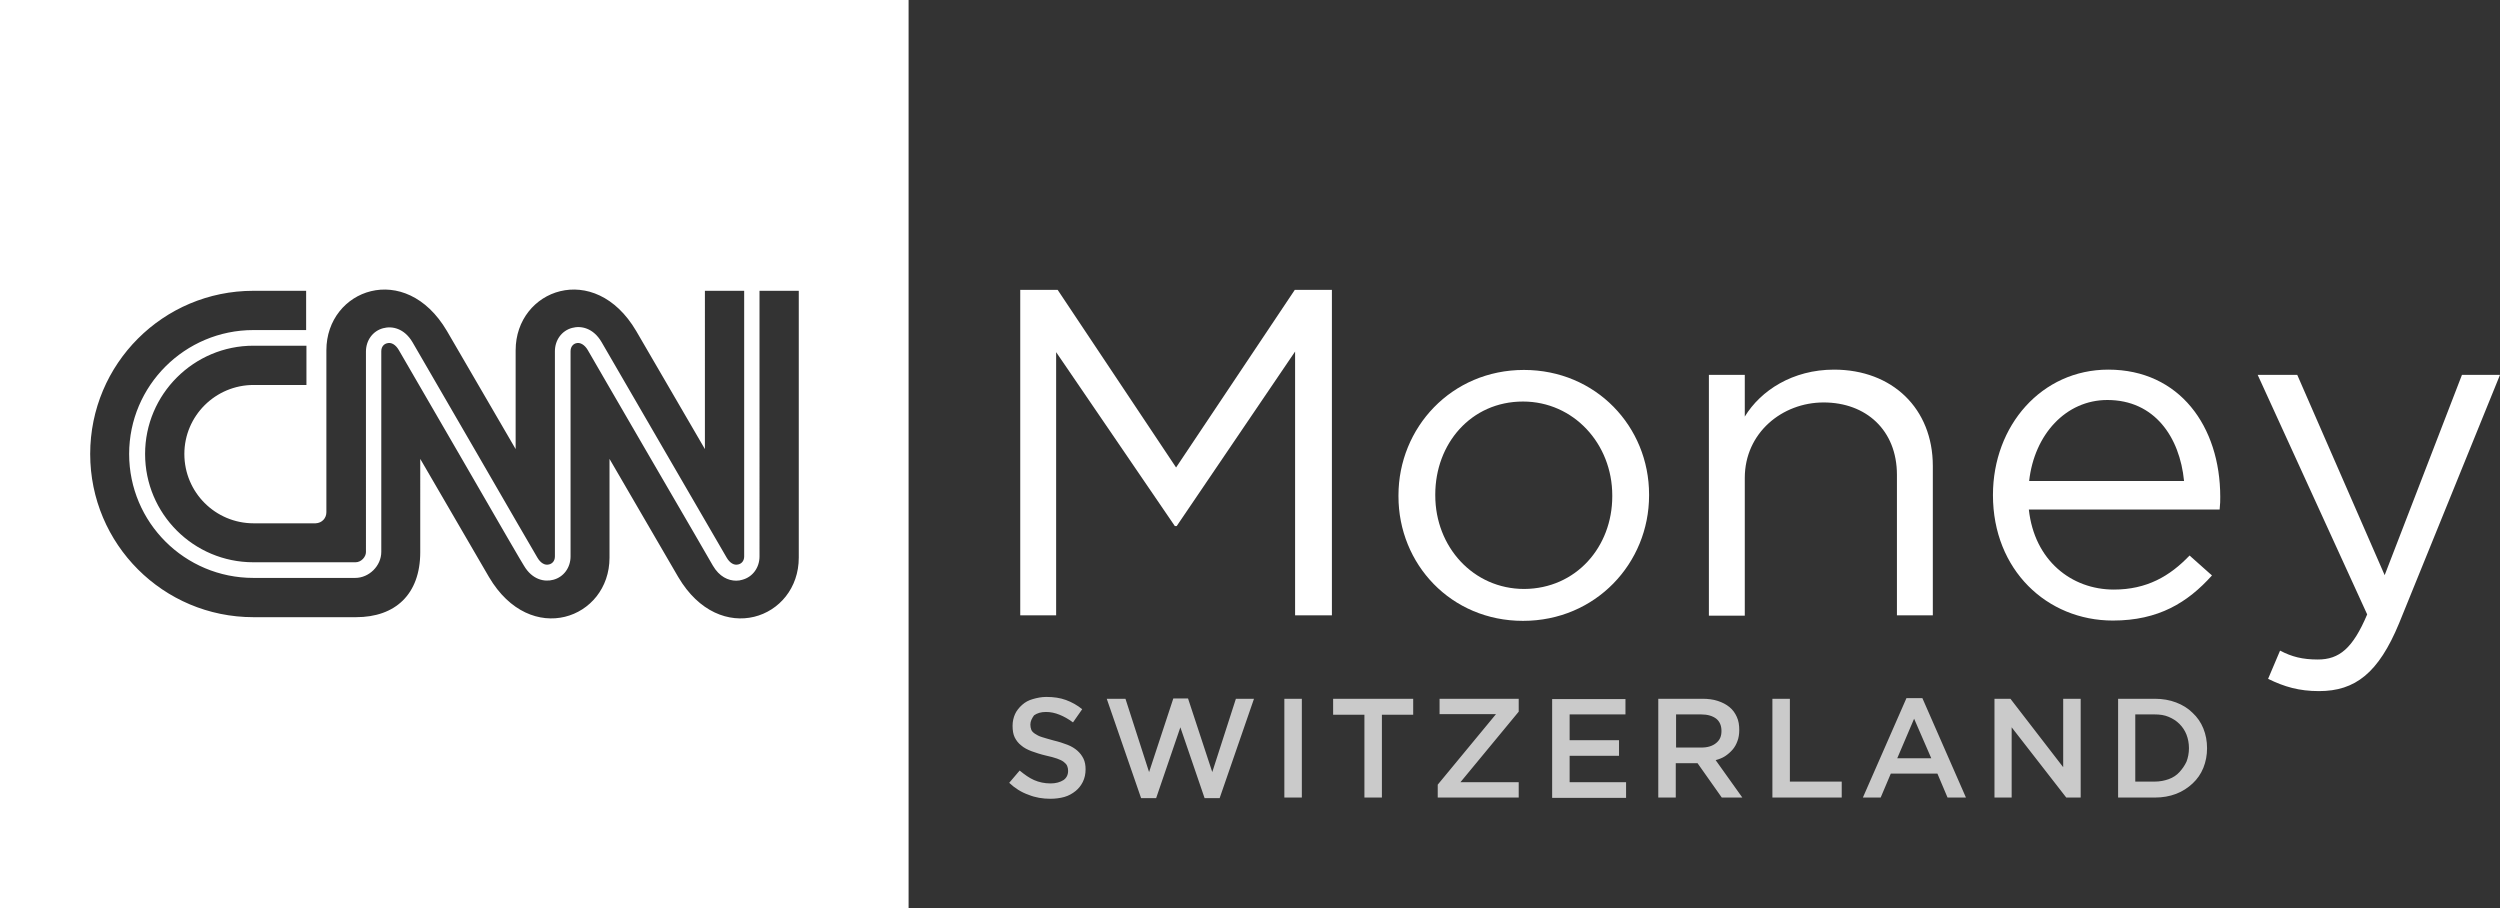 <?xml version="1.0"?>
<svg version="1.1" id="Layer_1" xmlns="http://www.w3.org/2000/svg" xmlns:xlink="http://www.w3.org/1999/xlink" x="0px" y="0px" viewBox="0 0 815 296" style="enable-background:new 0 0 815 296;" xml:space="preserve" width="815" height="296">
<rect x="0" y="0" width="815" height="296" fill="#333333" stroke="none"/>
<style type="text/css"> .st0{fill:#ffffff;} .st1{opacity:0.739;fill:#ffffff;enable-background:new ;}
</style>
<title>CNNMoney-Switzerland@2x</title>
<desc>Created with Sketch.</desc>
<g id="logo"> <g id="cnnmoney.ch-logo_proposed" transform="translate(-104, -194)"> <g id="CNNMoney-Switzerland" transform="translate(104, 194)"> <path id="Fill-5" class="st0" d="M525.6,161.8v-0.3c0-16.8-12.6-30.6-29.1-30.6c-17,0-28.6,13.8-28.6,30.3v0.3 c0,16.8,12.4,30.5,29,30.5C513.8,191.9,525.6,178.3,525.6,161.8z M455.9,161.8v-0.3c0-22.1,17.3-40.9,40.9-40.9 c23.5,0,40.8,18.5,40.8,40.6v0.3c0,22.1-17.4,40.9-41.1,40.9C473,202.4,455.9,183.9,455.9,161.8L455.9,161.8z"></path> <path id="Fill-6" class="st0" d="M557.1,122.2h11.7v13.6c5.2-8.5,15.6-15.3,29.1-15.3c19,0,32.2,12.7,32.2,31.4v48.7h-11.7v-45.8 c0-14.6-10.1-23.6-23.9-23.6c-13.5,0-25.7,9.9-25.7,24.6v44.9h-11.7V122.2"></path> <path id="Fill-7" class="st0" d="M712,156.8c-1.4-14.3-9.6-26.4-25-26.4c-13.5,0-23.8,11.2-25.5,26.4H712z M689.1,192.2 c10.8,0,18.3-4.4,24.7-11.1l7.3,6.5c-7.9,8.8-17.4,14.7-32.3,14.7c-21.5,0-39.1-16.5-39.1-40.9c0-22.7,15.9-40.9,37.6-40.9 c23.2,0,36.5,18.5,36.5,41.5c0,1.1,0,2.3-0.2,4.1h-62.2C663.2,182.7,675.3,192.2,689.1,192.2L689.1,192.2z"></path> <path id="Fill-8" class="st0" d="M739.4,221.3l3.9-9.2c3.8,2,7.3,2.9,12.3,2.9c7,0,11.4-3.6,16.1-14.7L736,122.2h12.9l28.5,65.3 l25.2-65.3H815l-32.9,81c-6.7,16.2-14.3,22.1-26.1,22.1C749.5,225.3,744.7,223.9,739.4,221.3"></path> <g id="Group"> <path id="Fill-3" class="st0" d="M260.4,181.8c0,19.9-25.7,29.4-39.3,6.3c-1-1.7-22.4-38.5-22.4-38.5v32.2 c0,19.9-25.7,29.4-39.3,6.3c-1-1.7-22.4-38.5-22.4-38.5V180c0,13.8-8.2,21.2-20.9,21.2H82.6c-29.4,0-53.2-23.8-53.2-53.2 c0-29.4,23.8-53.2,53.2-53.2h17.2v12.8H82.6c-22.3,0-40.5,18.1-40.5,40.4c0,22.3,18.1,40.4,40.5,40.4h33.2 c4.5,0,8.5-3.9,8.5-8.5v-65.4c0-1.6,1-2.4,1.9-2.6c1.4-0.4,2.8,0.5,3.8,2.2c0.2,0.3,10.6,18.3,20.7,35.7 c12,20.8,19.9,34.4,20.1,34.6c2.7,4.6,6.7,5.4,9.6,4.6c3.4-0.9,5.6-4,5.6-7.6v-66.9c0-1.6,1-2.4,1.8-2.6 c1.3-0.4,2.8,0.5,3.8,2.2c0.2,0.3,9.8,17,19.2,33.1c13,22.3,21.5,37,21.6,37.2c2.1,3.6,5,4.9,7.6,4.9c0.7,0,1.4-0.1,2-0.3 c3.4-0.9,5.6-4,5.6-7.6V94.8h12.8V181.8z M106.4,167v-52.8c0-19.9,25.7-29.4,39.3-6.3c1,1.7,22.4,38.5,22.4,38.5v-32.2 c0-19.9,25.7-29.4,39.3-6.3c1,1.7,22.4,38.5,22.4,38.5V94.8h12.8v86.6c0,1.6-1,2.4-1.9,2.6c-1.4,0.4-2.8-0.5-3.8-2.2 c-0.2-0.3-11.1-19.1-21.6-37.2c-11.9-20.5-19.1-32.9-19.2-33.1c-2.7-4.6-6.7-5.4-9.6-4.6c-3.4,0.9-5.6,4-5.6,7.6v66.9 c0,1.6-1,2.4-1.9,2.6c-1.4,0.4-2.8-0.5-3.8-2.2c-0.2-0.3-10.3-17.7-20-34.5c-12.4-21.4-20.6-35.5-20.7-35.7 c-2.7-4.6-6.7-5.4-9.6-4.6c-3.4,0.9-5.6,4-5.6,7.6V180c0,1.5-1.5,3.3-3.4,3.3H82.6c-19.5,0-35.3-15.8-35.3-35.3 c0-19.5,15.9-35.3,35.3-35.3h17.3v12.8H82.7c-12.5,0-22.6,10.1-22.6,22.5c0,12.5,10.1,22.6,22.6,22.6h20.2 C105,170.5,106.4,168.9,106.4,167L106.4,167z M0,296h296.2V0H0V296z"></path> <polyline id="Fill-4" class="st0" points="332.6,94.5 344.8,94.5 383.4,152.4 422.1,94.5 434.2,94.5 434.2,200.6 422.2,200.6 422.2,114.6 383.6,171.5 383,171.5 344.3,114.8 344.3,200.6 332.6,200.6 332.6,94.5 "></polyline> <path id="Switzerland" class="st1" d="M335.9,236.2c0,0.6,0.1,1.2,0.3,1.7c0.2,0.5,0.6,0.9,1.2,1.3c0.6,0.4,1.3,0.8,2.3,1.1 c1,0.3,2.3,0.7,3.8,1.1c1.7,0.4,3.2,0.9,4.5,1.4c1.3,0.5,2.4,1.2,3.2,1.9c0.9,0.8,1.5,1.6,2,2.6s0.7,2.2,0.7,3.5 c0,1.5-0.3,2.9-0.9,4.1c-0.6,1.2-1.4,2.2-2.4,3s-2.2,1.5-3.6,1.9c-1.4,0.4-3,0.6-4.6,0.6c-2.5,0-4.9-0.4-7.1-1.3 c-2.3-0.8-4.4-2.1-6.3-3.9l3.4-4c1.6,1.3,3.1,2.4,4.7,3.1c1.6,0.7,3.4,1.1,5.4,1.1c1.7,0,3.1-0.4,4.2-1.1c1-0.7,1.5-1.7,1.5-3 c0-0.6-0.1-1.1-0.3-1.6c-0.2-0.5-0.6-0.9-1.1-1.3s-1.3-0.8-2.2-1.1c-0.9-0.3-2.2-0.7-3.7-1c-1.7-0.4-3.2-0.9-4.6-1.4 c-1.3-0.5-2.5-1.1-3.4-1.9c-0.9-0.7-1.6-1.6-2.1-2.6c-0.5-1-0.7-2.3-0.7-3.8c0-1.4,0.3-2.7,0.8-3.8s1.3-2.1,2.3-3 s2.1-1.5,3.5-1.9s2.8-0.7,4.4-0.7c2.4,0,4.5,0.3,6.4,1c1.9,0.7,3.7,1.7,5.3,3l-3,4.3c-1.5-1.1-2.9-1.9-4.4-2.5s-2.9-0.9-4.4-0.9 c-1.7,0-2.9,0.4-3.9,1.1C336.4,234.2,335.9,235.1,335.9,236.2z M382.5,227.7h4.8l7.9,24l7.7-23.9h5.9l-11.2,32.4h-4.9l-7.9-23.1 l-7.9,23.1H372l-11.2-32.4h6.1l7.7,23.9L382.5,227.7z M424.4,227.8V260h-5.7v-32.2H424.4z M450.5,260h-5.7v-27h-10.2v-5.2h26.1 v5.2h-10.2V260z M469.3,232.8v-5h25.8v4.2l-19,23h19v5h-26.4v-4.2l19-23H469.3z M529.9,232.9h-18.2v8.4h16.1v5.1h-16.1v8.6h18.4 v5.1H506v-32.2h23.9V232.9z M561.2,238.3c0-1.8-0.6-3.1-1.7-4c-1.2-0.9-2.8-1.4-4.9-1.4h-8.2v10.8h8.3c2,0,3.6-0.5,4.8-1.5 S561.2,240,561.2,238.3z M561.3,260l-7.9-11.2h-7.1V260h-5.7v-32.2H555c1.8,0,3.5,0.2,5,0.7c1.5,0.5,2.7,1.1,3.8,2 s1.8,1.9,2.4,3.2s0.8,2.7,0.8,4.3c0,1.3-0.2,2.6-0.6,3.6c-0.4,1.1-0.9,2-1.6,2.8s-1.5,1.5-2.4,2.1c-0.9,0.6-2,1-3.1,1.3L568,260 H561.3z M577.8,227.8h5.7v27h16.9v5.2h-22.6V227.8z M624,234.3l-5.5,12.9h11.1L624,234.3z M640.9,260h-6l-3.3-7.8h-15.2 l-3.3,7.8h-5.8l14.2-32.4h5.2L640.9,260z M672.7,227.8h5.6V260h-4.7l-17.8-22.9V260h-5.6v-32.2h5.2l17.2,22.3V227.8z M713.6,243.9c0-1.6-0.3-3.1-0.8-4.4c-0.5-1.3-1.3-2.5-2.3-3.5s-2.1-1.7-3.5-2.3s-2.9-0.8-4.6-0.8h-6.3v21.9h6.3 c1.7,0,3.2-0.3,4.6-0.8s2.6-1.3,3.5-2.3s1.7-2.1,2.3-3.4C713.3,247,713.6,245.5,713.6,243.9z M719.5,243.9 c0,2.3-0.4,4.4-1.2,6.4c-0.8,2-2,3.7-3.5,5.1s-3.3,2.6-5.4,3.4c-2.1,0.8-4.4,1.2-6.9,1.2h-12v-32.2h12c2.5,0,4.8,0.4,6.9,1.2 c2.1,0.8,3.9,1.9,5.4,3.4c1.5,1.4,2.7,3.1,3.5,5.1S719.5,241.6,719.5,243.9z"></path> </g> </g> </g>
</g>
</svg>
